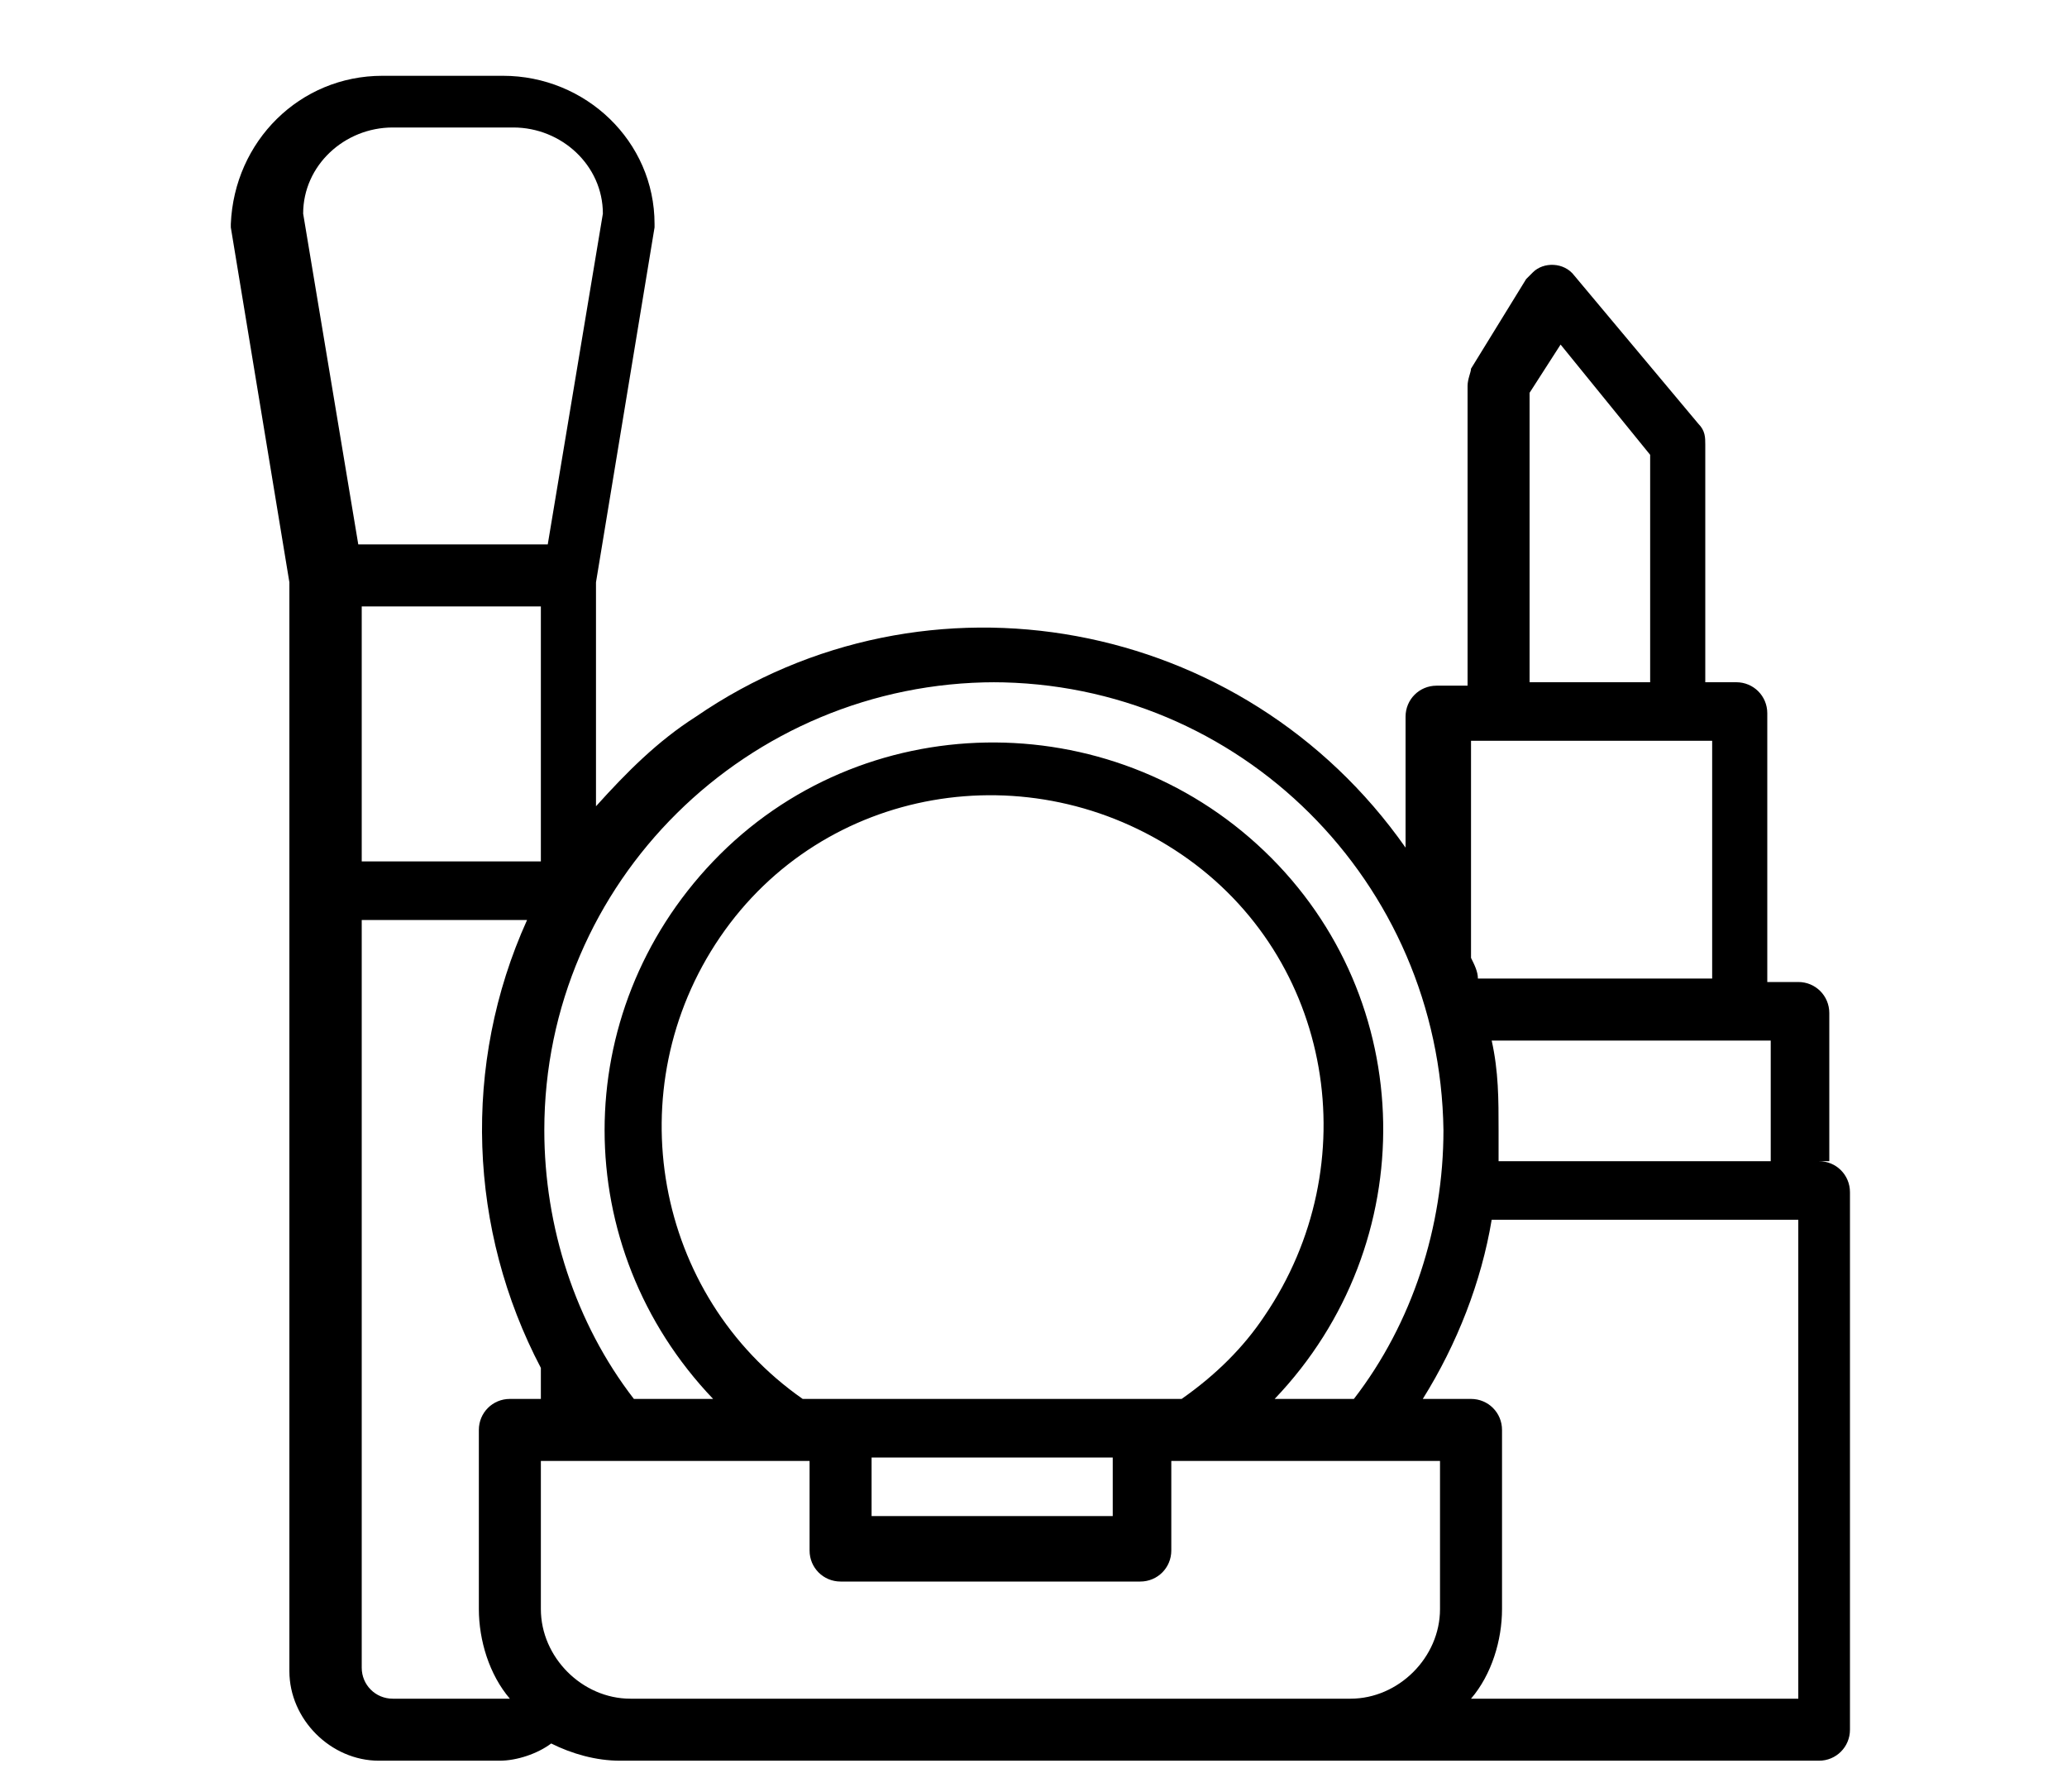 <?xml version="1.0" encoding="UTF-8"?>
<svg id="_レイヤー_1" data-name="レイヤー_1" xmlns="http://www.w3.org/2000/svg" version="1.1" viewBox="0 0 60 52">
  <!-- Generator: Adobe Illustrator 29.0.1, SVG Export Plug-In . SVG Version: 2.1.0 Build 192)  -->
  <path id="_パス_5300" data-name="パス_5300" d="M53.1,33.7v-4.3c0-.5-.4-.9-.9-.9h-.9v-7.8c0-.5-.4-.9-.9-.9,0,0,0,0,0,0h-.9v-6.9c0-.2,0-.4-.2-.6l-3.6-4.3c-.3-.4-.9-.4-1.2-.1,0,0-.1.1-.2.2l-1.6,2.6c0,.1-.1.3-.1.5v8.7h-.9c-.5,0-.9.4-.9.9h0v3.8c-4.7-6.7-13.9-8.4-20.6-3.8-1.1.7-2,1.6-2.9,2.6v-6.5l1.7-10.3s0,0,0-.1c0-2.4-2-4.3-4.4-4.3h-3.5c-2.4,0-4.3,1.9-4.4,4.3,0,0,0,0,0,.1l1.7,10.3v31.6c0,1.4,1.2,2.6,2.6,2.6h3.5c.5,0,1.1-.2,1.5-.5.6.3,1.3.5,2,.5h34.8c.5,0,.9-.4.9-.9h0v-15.6c0-.5-.4-.9-.9-.9,0,0,0,0,0,0M43.5,33.7c0-.3,0-.6,0-.9,0-.9,0-1.7-.2-2.6h8.1v3.5h-7.9ZM44.4,11.4l.9-1.4,2.6,3.2v6.6h-3.5v-8.4ZM42.7,21.5h7v6.9h-6.8c0-.2-.1-.4-.2-.6v-6.3ZM28.8,19.8c7.2,0,13,5.8,13.1,13,0,2.8-.9,5.6-2.6,7.8h-2.3c4.3-4.5,4.2-11.6-.3-15.9,0,0,0,0,0,0-4.5-4.3-11.7-4.2-16,.3-4.2,4.4-4.2,11.2,0,15.6h-2.3c-1.7-2.2-2.6-5-2.6-7.8,0-7.2,5.9-13,13.1-13M25.3,42.3h7v1.7h-7v-1.7ZM23.3,40.6c-4.3-3-5.4-9-2.4-13.4s9-5.4,13.4-2.4,5.4,9,2.4,13.4c-.6.9-1.4,1.7-2.4,2.4h-11ZM15.7,25h-5.2v-7.4h5.2v7.4ZM11.4,3.7h3.5c1.4,0,2.6,1.1,2.6,2.5l-1.6,9.6h-5.5l-1.6-9.6c0-1.4,1.2-2.5,2.6-2.5M11.4,49.3c-.5,0-.9-.4-.9-.9v-21.7h4.8c-1.9,4.2-1.7,9,.4,13v.9h-.9c-.5,0-.9.4-.9.9,0,0,0,0,0,0v5.2c0,.9.3,1.9.9,2.6h-3.5ZM18.3,49.3c-1.4,0-2.6-1.2-2.6-2.6v-4.3h7.8v2.6c0,.5.4.9.9.9,0,0,0,0,0,0h8.7c.5,0,.9-.4.9-.9,0,0,0,0,0,0v-2.6h7.8v4.3c0,1.4-1.2,2.6-2.6,2.6h-20.9ZM52.3,49.3h-9.6c.6-.7.9-1.7.9-2.6v-5.2c0-.5-.4-.9-.9-.9h-1.4c1-1.6,1.7-3.4,2-5.2h8.9v13.9Z"/>
</svg>
